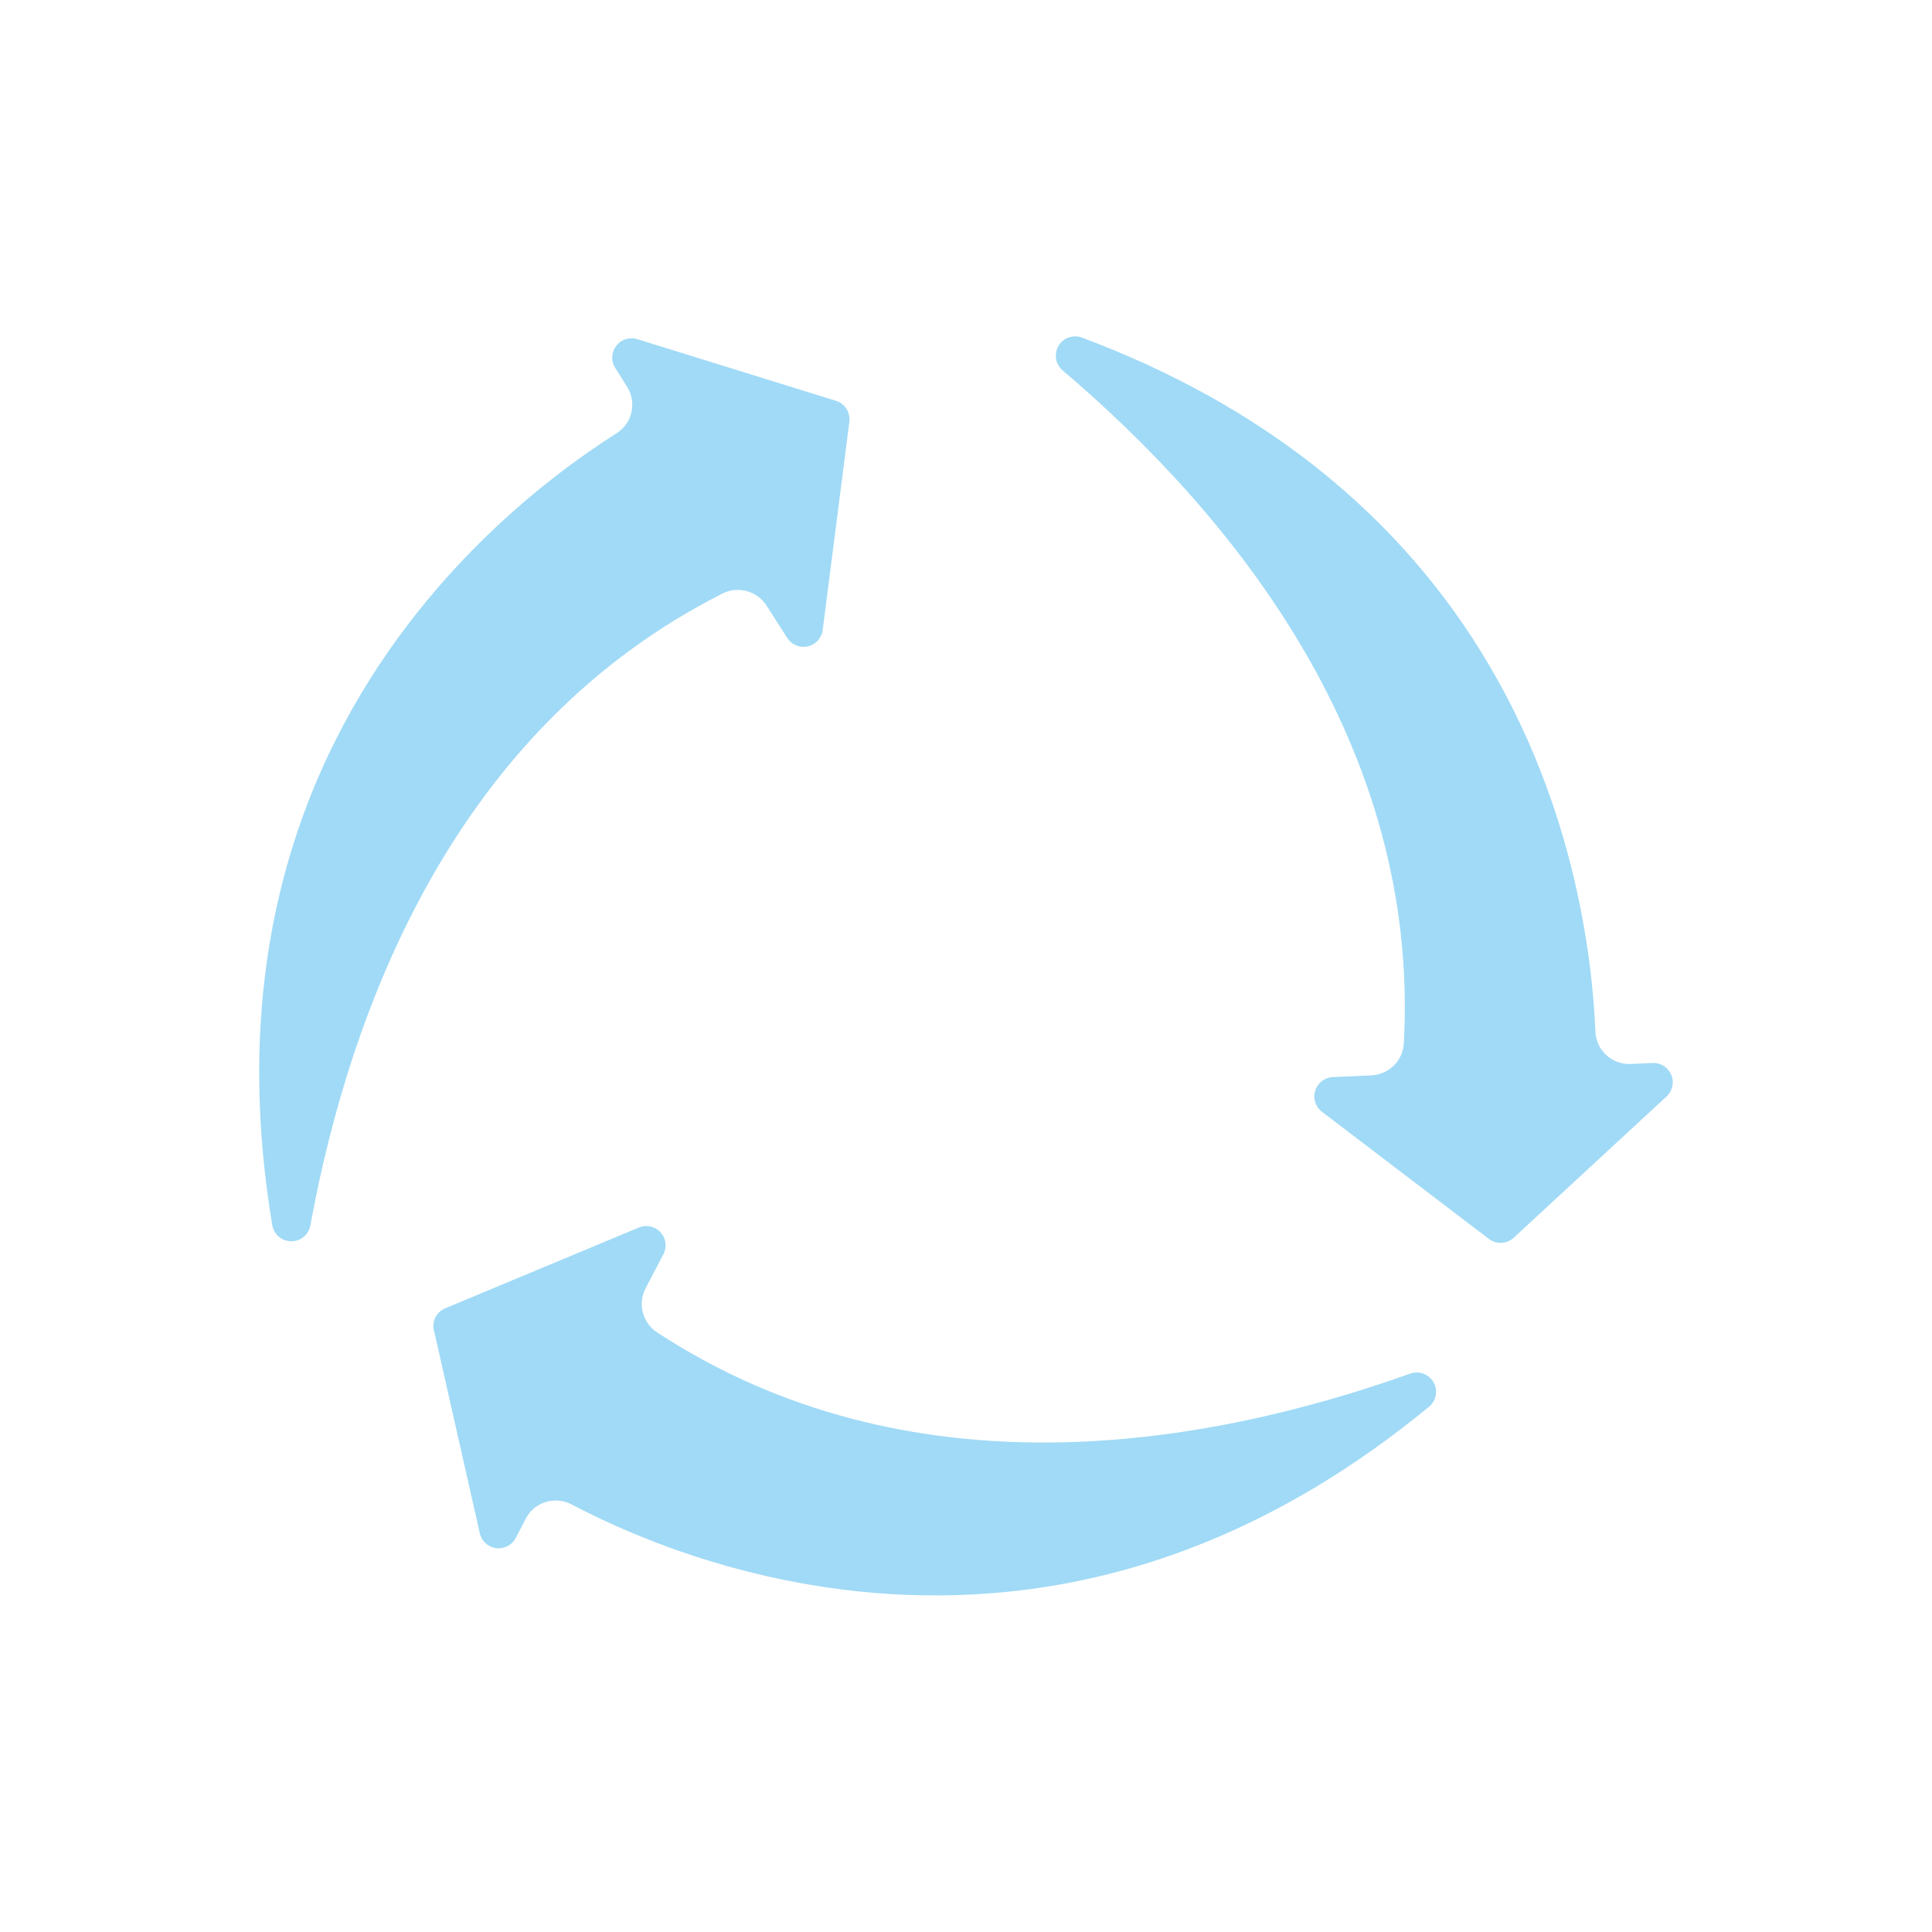<?xml version="1.0" encoding="UTF-8"?> <svg xmlns="http://www.w3.org/2000/svg" id="Layer_1" version="1.1" viewBox="0 0 1000 1000"><defs><style> .st0 { fill: #a0daf6; stroke: #a0daf6; stroke-linecap: round; stroke-linejoin: round; stroke-width: 20px; } </style></defs><path class="st0" d="M234.4,686.5l23.7,104.9,5.2-10c7-13.5,23.6-18.6,37.1-11.6,38.7,20.3,117.2,52.6,213,44.8,67.1-5.4,142.9-30.8,219.9-94.2-108.8,38.8-264.6,65.3-398.7-22.4h0c-11.7-7.7-15.9-23.1-9.3-35.8l9.2-17.6-100.2,41.8h0Z"></path><path class="st0" d="M776.7,633.3l79.1-73.1-11.4.5c-15.1.6-28-11.1-28.6-26.3-1.9-43.7-13.1-128-67.6-206.9-38.3-55.4-98.2-108.4-191.7-143.4,88,74.8,188.9,196.5,180.1,356.5h0c-.7,13.9-12,25.3-26.2,26l-20.1.9,86.4,65.8h0Z"></path><path class="st0" d="M429.7,217l-102.8-31.9,6.1,9.7c8.1,12.8,4.3,29.8-8.5,37.9-36.9,23.4-104.2,75.3-145.4,162.1-28.8,60.8-44.8,139.2-28.3,237.7,20.8-113.6,75.7-262,218.8-334.3h0c12.5-6.2,27.9-2.1,35.6,9.9l10.7,16.7,13.8-107.7h0Z"></path></svg> 